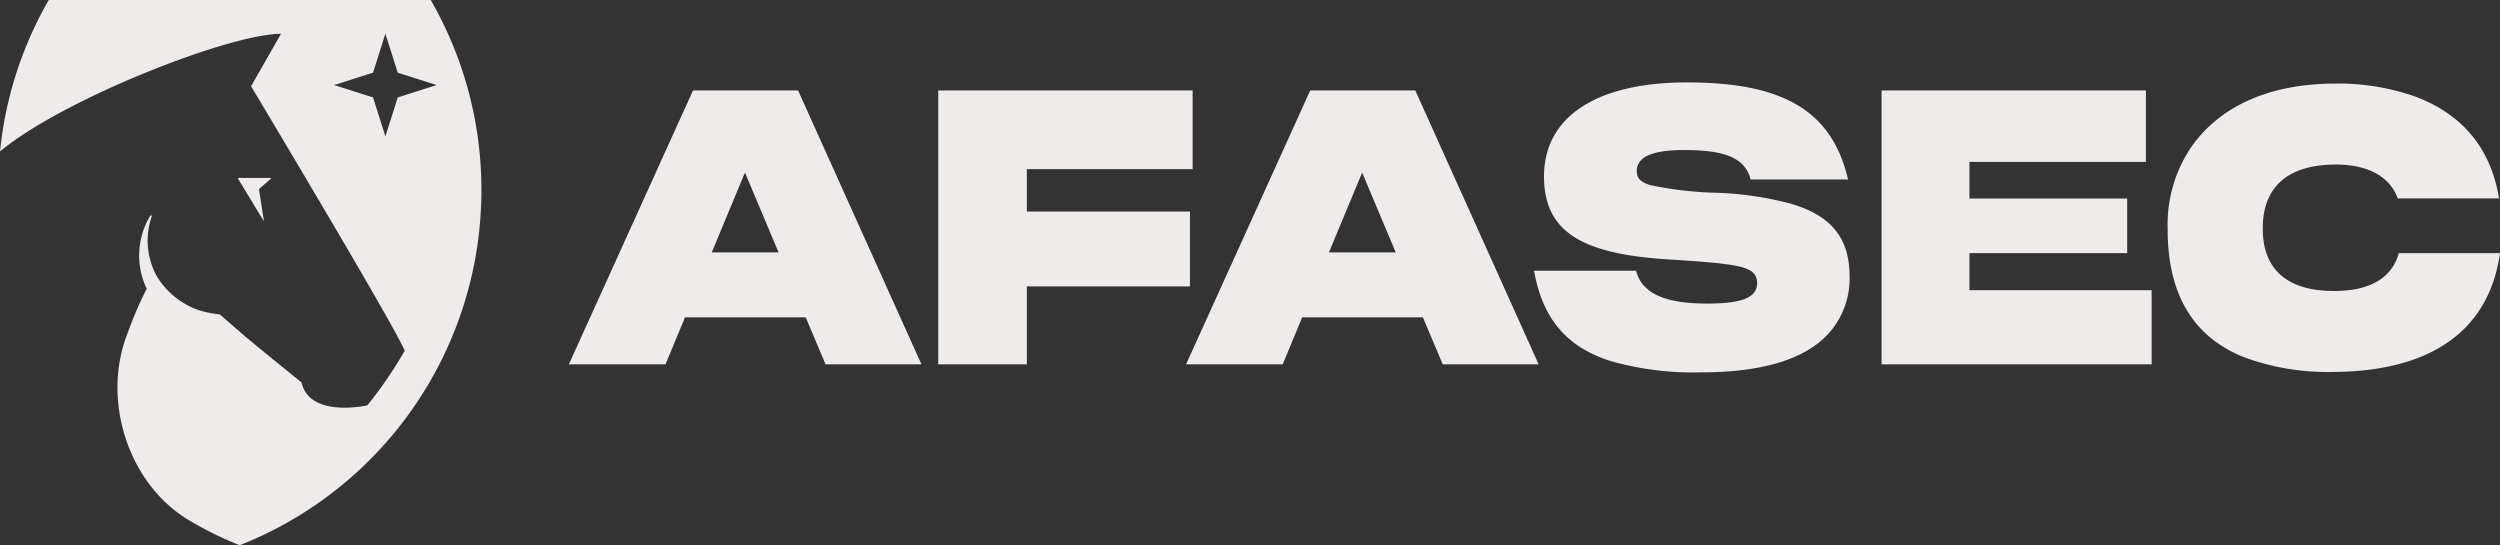<svg id="Groupe_26943" data-name="Groupe 26943" xmlns="http://www.w3.org/2000/svg" width="395.179" height="86.183" viewBox="0 0 395.179 86.183">
  <rect x="0" y="0" width="395.179" height="86.183" fill="#333333" stroke="none"/>
  <path id="Tracé_1" data-name="Tracé 1" d="M2955.676-3.4l-19.623,43.291h15.276l3.08-7.426h19.08l3.14,7.426h15.156L2972.28-3.4Zm2.958,25.6,5.253-12.619L2969.2,22.2Z" transform="translate(-2846.129 17.697)" fill="#f0ebeb"/>
  <path id="Tracé_2" data-name="Tracé 2" d="M3085.659,15.74h-25.782v-6.7h26.206V-3.4h-40.214V39.891h14.008V27.574h25.782Z" transform="translate(-2897.563 17.697)" fill="#f0ebeb"/>
  <path id="Tracé_3" data-name="Tracé 3" d="M3139.192-3.4l-19.622,43.291h15.274l3.08-7.426H3157l3.14,7.426H3175.3L3155.8-3.4Zm2.958,25.6L3147.4,9.581l5.313,12.619Z" transform="translate(-2932.084 17.697)" fill="#f0ebeb"/>
  <path id="Tracé_4" data-name="Tracé 4" d="M3263.722,13.415a51.809,51.809,0,0,0-11.715-1.751,57.468,57.468,0,0,1-10.564-1.207c-1.69-.483-2.174-1.208-2.174-2.234,0-1.932,1.812-3.321,7.487-3.321,5.978,0,9.6,1.027,10.506,4.649h15.4c-2.6-11.17-10.687-15.336-25.48-15.336-14.551,0-22.581,5.615-22.581,14.853,0,8.875,6.158,12.2,19.261,13.1,7.911.483,11.774.846,13.284,1.751a2.189,2.189,0,0,1,1.146,1.993c0,2.295-2.353,3.26-7.849,3.26-5.917,0-10.263-1.207-11.291-5.192h-16.122c1.27,7.125,4.71,11.895,12.016,14.25a47.5,47.5,0,0,0,14.43,1.811c10.929,0,17.69-2.657,20.952-7.185a12.91,12.91,0,0,0,2.476-7.97c0-6.158-2.958-9.6-9.177-11.472" transform="translate(-2980.54 18.814)" fill="#f0ebeb"/>
  <path id="Tracé_5" data-name="Tracé 5" d="M3340.256,22.321h24.936V13.687h-24.936v-5.8h27.894V-3.4h-41.782V39.891h42.688V28.178h-28.8Z" transform="translate(-3028.943 17.697)" fill="#f0ebeb"/>
  <path id="Tracé_6" data-name="Tracé 6" d="M3463.961,21.361c-1.765,12.413-11.131,18.782-26.692,18.782a38.03,38.03,0,0,1-13.826-2.355c-7.791-3.14-12.016-9.661-12.016-20.168V17.5a21.858,21.858,0,0,1,3.38-12.377c4.469-6.882,12.62-10.566,23.125-10.566a36.683,36.683,0,0,1,12.8,2.113c7.108,2.731,11.753,7.923,13.077,16.038H3447.8c-1.181-3.25-4.4-5.35-9.806-5.35-7.186,0-11.533,3.2-11.533,10.082V17.5c0,6.641,4.108,9.843,11.231,9.843,6.042,0,9.245-2.273,10.272-5.981Z" transform="translate(-3068.782 18.654)" fill="#f0ebeb"/>
  <g id="Groupe_1" data-name="Groupe 1" transform="translate(0 0)">
    <path id="Tracé_7" data-name="Tracé 7" d="M2842.706,22.613h-5.166l4.173,6.877-.788-5.115,1.933-1.686-.153-.076" transform="translate(-2799.989 5.513)" fill="#f0ebeb"/>
    <path id="Tracé_8" data-name="Tracé 8" d="M2834.983-30.293h-60.374a59.9,59.9,0,0,0-7.7,23.94c9.909-8.268,36.308-18.6,44.416-18.6l-4.736,8.294s22.6,37.7,24.292,41.807a65.905,65.905,0,0,1-5.912,8.635s-9.107,2.079-10.406-3.623c0,0-5.616-4.54-8.933-7.291L2801.64,19.4a16.5,16.5,0,0,1-3.251-.645,12.564,12.564,0,0,1-6.717-5.411,11.732,11.732,0,0,1-.743-9.555h-.261a12.151,12.151,0,0,0-.575,11.556,62.424,62.424,0,0,0-2.713,6.2c-.1.268-.2.539-.3.809-4.157,10.467.009,23.791,9.673,29.573a54.822,54.822,0,0,0,8.047,3.962,60.327,60.327,0,0,0,38.2-56.126,60.029,60.029,0,0,0-8.012-30.057m-5.21,15.4-1.954,6.156-1.955-6.156-6.157-1.954,6.157-1.955,1.955-6.155,1.954,6.155,6.155,1.955Z" transform="translate(-2766.904 30.293)" fill="#f0ebeb"/>
  </g>
</svg>
